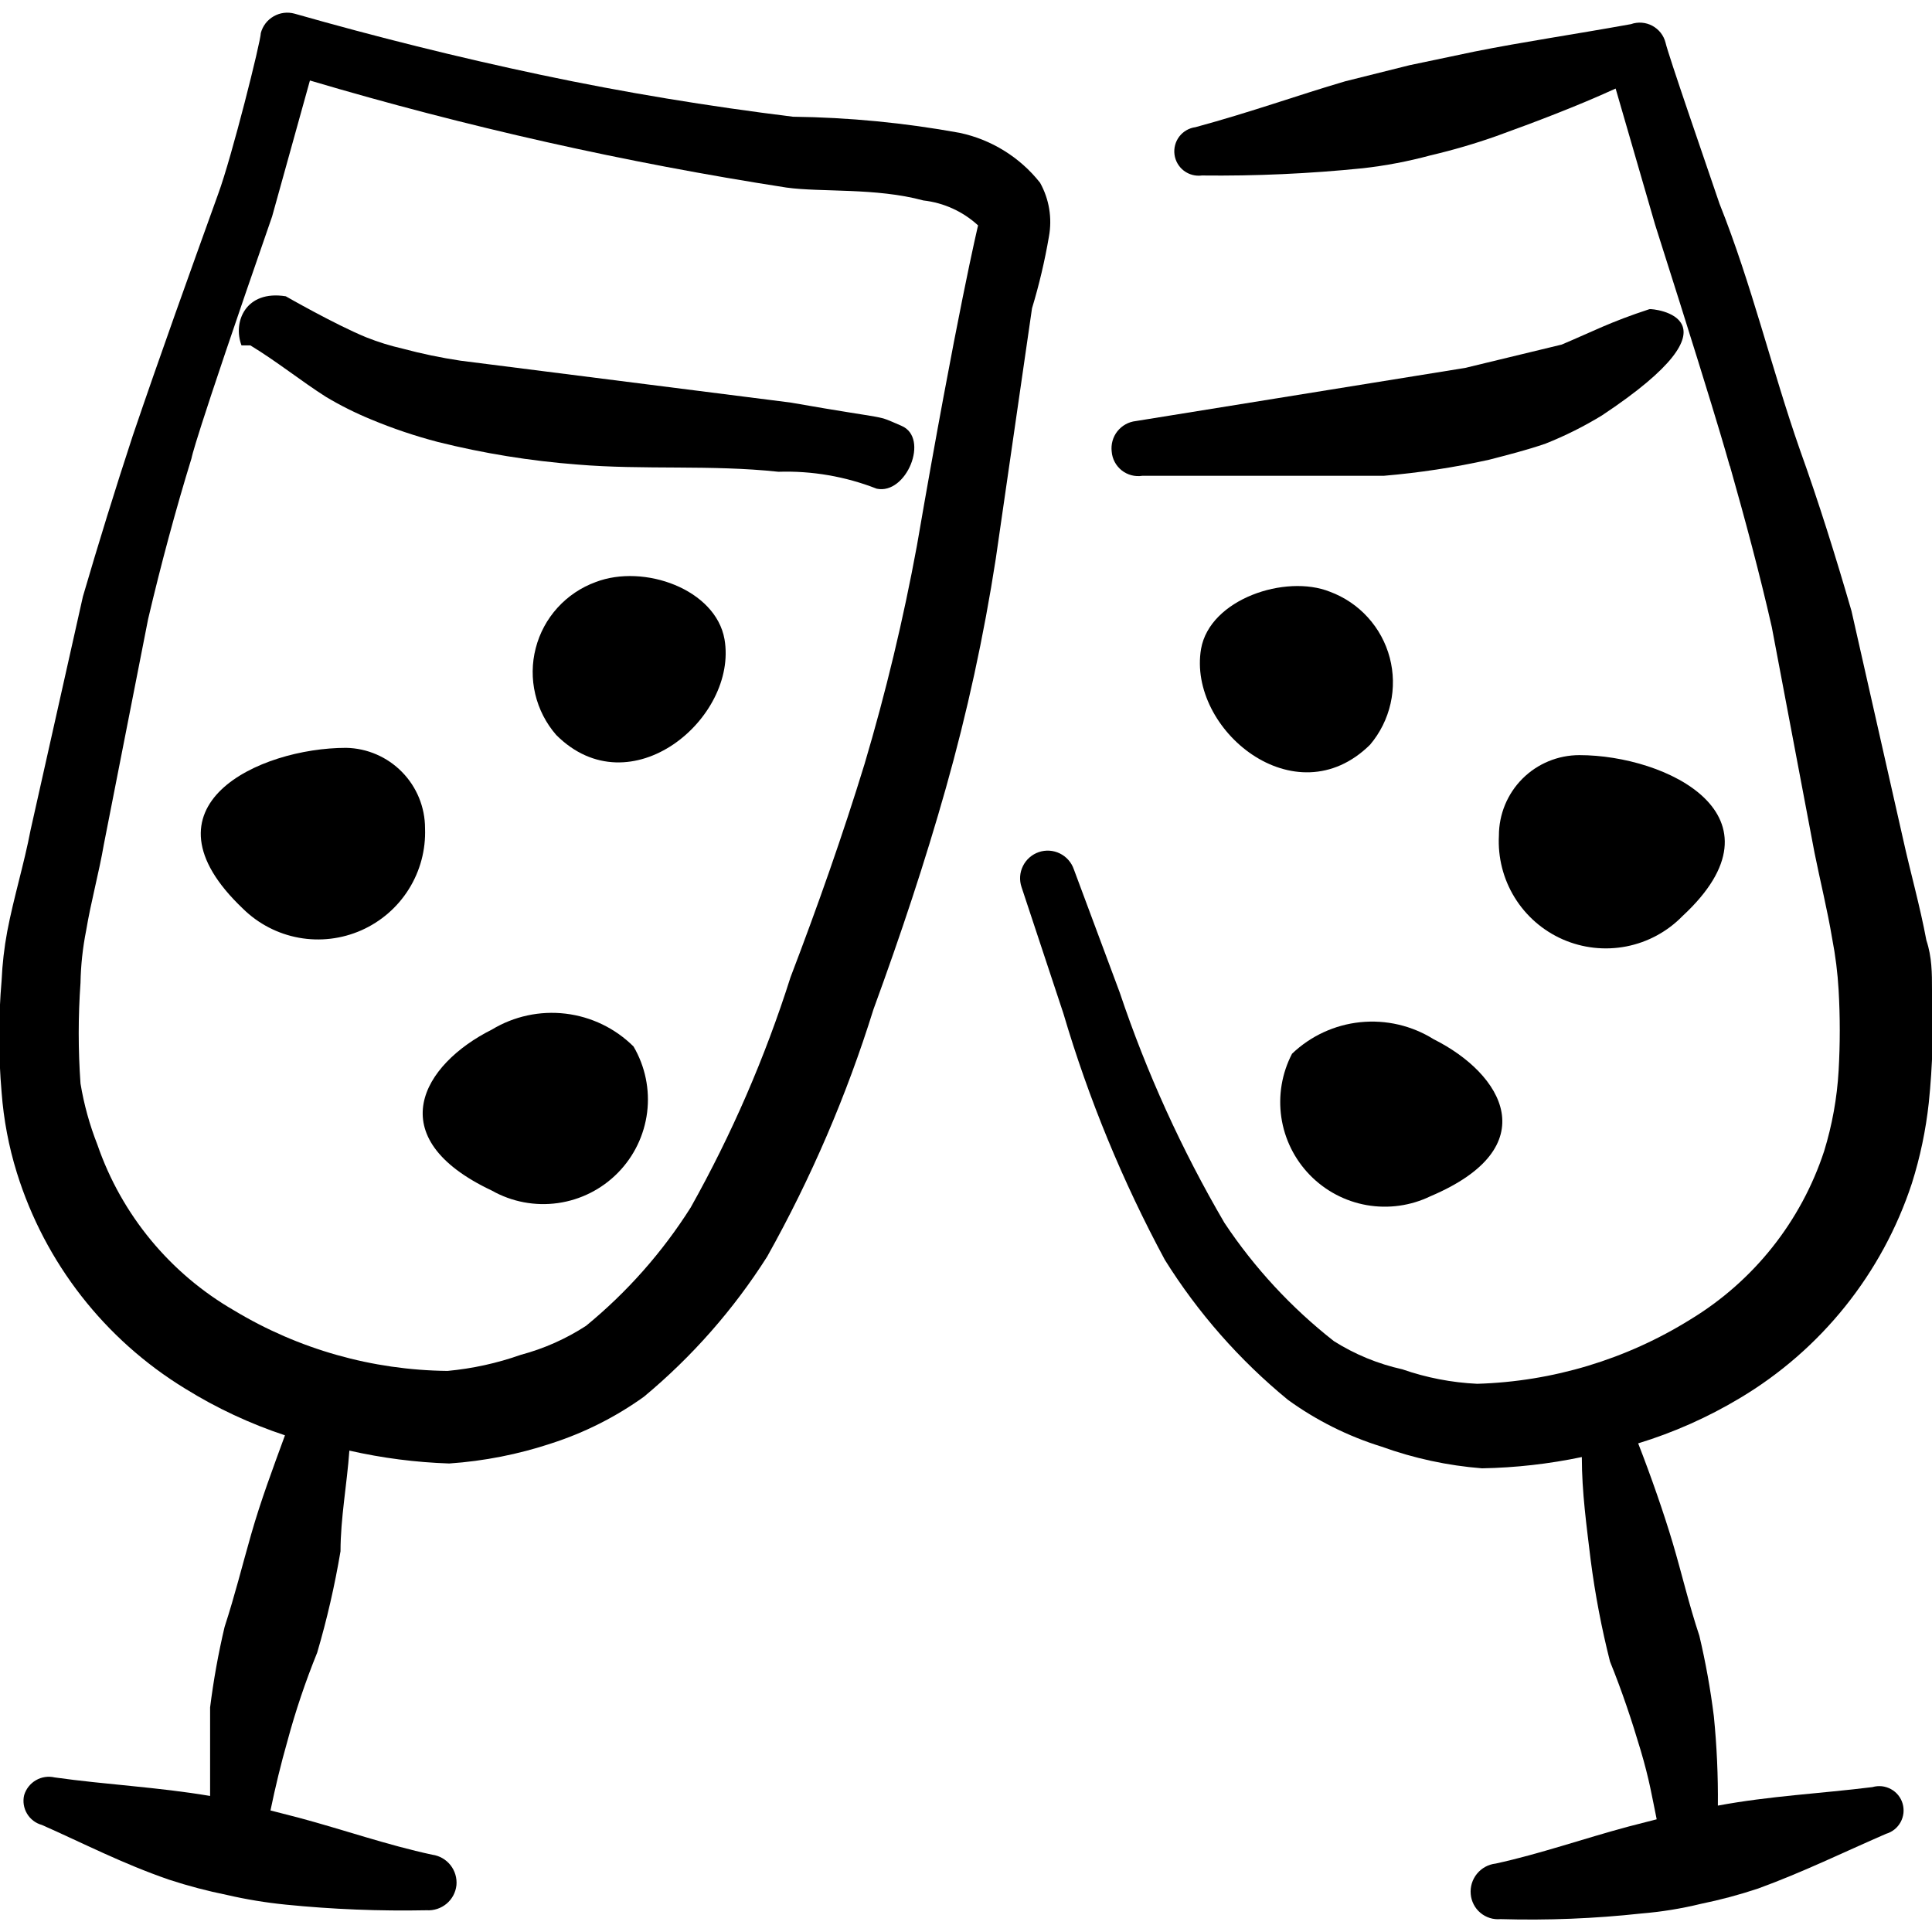 <?xml version="1.0" encoding="UTF-8"?>
<svg xmlns="http://www.w3.org/2000/svg" width="48" height="48" viewBox="0 0 48 48" fill="none">
  <g clip-path="url(#clip0_1207_2559)">
    <path d="M19.64 10.001L11.44 8.961C10.954 8.888 10.473 8.788 10 8.661C9.693 8.591 9.392 8.497 9.1 8.381C8.32 8.061 7.1 7.361 7.1 7.361C6.1 7.201 5.78 8.001 6 8.581H6.22C6.88 8.981 7.5 9.481 8.1 9.861C8.458 10.075 8.833 10.262 9.22 10.421C9.759 10.646 10.314 10.833 10.88 10.981C12.015 11.264 13.173 11.452 14.34 11.541C16 11.681 17.66 11.541 19.34 11.721C20.173 11.694 21.003 11.837 21.78 12.141C22.52 12.301 23.1 10.881 22.4 10.581C21.7 10.281 22.26 10.461 19.64 10.001Z" fill="black"></path>
    <path d="M25.84 4.54C25.339 3.906 24.631 3.467 23.84 3.3C22.474 3.051 21.089 2.917 19.7 2.9C17.6 2.64 15.52 2.3 13.44 1.86C11.36 1.42 9.36 0.92 7.32 0.34C7.233 0.316 7.143 0.309 7.053 0.32C6.964 0.331 6.878 0.36 6.8 0.405C6.722 0.449 6.653 0.509 6.598 0.58C6.543 0.652 6.503 0.733 6.48 0.82C6.48 1.02 5.76 3.9 5.42 4.82C4.7 6.82 3.98 8.82 3.3 10.82C2.86 12.16 2.44 13.52 2.06 14.82L0.76 20.62C0.6 21.46 0.34 22.3 0.18 23.14C0.105 23.543 0.058 23.951 0.04 24.36C-0.04 25.285 -0.04 26.215 0.04 27.14C0.091 27.819 0.218 28.49 0.42 29.14C1.116 31.375 2.602 33.28 4.6 34.5C5.378 34.983 6.211 35.372 7.08 35.66C6.78 36.48 6.48 37.28 6.24 38.12C6 38.96 5.84 39.62 5.58 40.42C5.424 41.08 5.304 41.747 5.22 42.42V44.62C3.92 44.4 2.64 44.34 1.36 44.16C1.201 44.123 1.034 44.147 0.893 44.229C0.751 44.311 0.647 44.444 0.6 44.6C0.563 44.756 0.589 44.921 0.671 45.059C0.753 45.197 0.885 45.298 1.04 45.34C2.08 45.8 3.04 46.3 4.2 46.7C4.672 46.855 5.153 46.981 5.64 47.08C6.121 47.191 6.609 47.271 7.1 47.32C8.263 47.437 9.432 47.483 10.6 47.46C10.779 47.471 10.956 47.413 11.094 47.298C11.232 47.183 11.32 47.019 11.34 46.84C11.357 46.66 11.304 46.481 11.193 46.34C11.081 46.198 10.919 46.105 10.74 46.08C9.62 45.84 8.54 45.46 7.42 45.16L6.72 44.98C6.84 44.4 6.98 43.82 7.14 43.26C7.341 42.512 7.589 41.778 7.88 41.06C8.124 40.232 8.317 39.391 8.46 38.54C8.46 37.72 8.62 36.88 8.68 36.04C9.495 36.225 10.325 36.332 11.16 36.36C12.024 36.301 12.878 36.133 13.7 35.86C14.522 35.595 15.298 35.204 16 34.7C17.195 33.706 18.227 32.532 19.06 31.22C20.151 29.271 21.036 27.213 21.7 25.08C22.38 23.22 22.98 21.42 23.5 19.58C24.029 17.707 24.443 15.803 24.74 13.88L25.64 7.66C25.817 7.076 25.957 6.481 26.06 5.88C26.145 5.421 26.067 4.947 25.84 4.54ZM22.78 13.56C22.443 15.389 22.009 17.198 21.48 18.98C20.94 20.74 20.32 22.5 19.64 24.28C19.01 26.266 18.179 28.183 17.16 30C16.456 31.113 15.578 32.105 14.56 32.94C14.061 33.264 13.514 33.507 12.94 33.66C12.352 33.868 11.741 34.002 11.12 34.06C9.251 34.041 7.421 33.524 5.82 32.56C4.227 31.642 3.019 30.179 2.42 28.44C2.227 27.95 2.086 27.44 2 26.92C1.941 26.088 1.941 25.252 2 24.42C2.008 23.983 2.055 23.548 2.14 23.12C2.26 22.4 2.46 21.68 2.58 20.98L3.68 15.38C4 14.02 4.36 12.68 4.76 11.38C4.76 11.38 4.76 11.14 6.76 5.38L7.7 2C11.582 3.151 15.538 4.04 19.54 4.66C20.4 4.78 21.76 4.66 22.94 4.98C23.448 5.037 23.924 5.254 24.3 5.6C24.3 5.6 23.78 7.76 22.78 13.56Z" fill="black"></path>
    <path d="M38.8 8.561L36.4 9.141L28.22 10.461C28.13 10.471 28.044 10.498 27.965 10.542C27.886 10.586 27.817 10.645 27.761 10.715C27.705 10.786 27.664 10.867 27.64 10.954C27.616 11.041 27.609 11.131 27.62 11.221C27.627 11.312 27.653 11.4 27.696 11.48C27.739 11.56 27.798 11.63 27.869 11.687C27.94 11.743 28.023 11.784 28.11 11.807C28.198 11.83 28.29 11.835 28.38 11.821H34.38C35.261 11.746 36.137 11.613 37 11.421C37.46 11.301 37.94 11.181 38.4 11.021C38.886 10.828 39.354 10.594 39.8 10.321C43.48 7.881 41.04 7.661 40.98 7.681C40 8.001 39.56 8.241 38.8 8.561Z" fill="black"></path>
    <path d="M48 24.6C48 24.18 48 23.78 47.86 23.36C47.7 22.5 47.46 21.66 47.28 20.84L46 15.18C45.6 13.8 45.18 12.46 44.72 11.18C44.02 9.18 43.52 7.06 42.72 5.06C42.38 4.06 41.44 1.34 41.38 1.06C41.357 0.971 41.317 0.888 41.26 0.815C41.203 0.743 41.132 0.684 41.051 0.64C40.971 0.597 40.882 0.571 40.79 0.564C40.699 0.557 40.606 0.569 40.52 0.6C39.08 0.86 37.84 1.04 36.64 1.28L35.02 1.62L33.42 2.02C32.26 2.36 31.1 2.78 29.7 3.16C29.541 3.181 29.397 3.265 29.299 3.392C29.202 3.52 29.159 3.681 29.18 3.84C29.201 3.999 29.285 4.143 29.412 4.241C29.54 4.338 29.701 4.381 29.86 4.36C31.196 4.375 32.531 4.315 33.86 4.18C34.427 4.116 34.989 4.009 35.54 3.86C36.095 3.73 36.643 3.57 37.18 3.38C38.12 3.04 39.18 2.64 40.14 2.2L41.12 5.58C42.98 11.42 42.96 11.58 42.98 11.58C43.36 12.92 43.72 14.26 44.02 15.58L45.08 21.18C45.22 21.88 45.4 22.6 45.52 23.32C45.602 23.743 45.655 24.17 45.68 24.6C45.718 25.266 45.718 25.934 45.68 26.6C45.641 27.279 45.52 27.95 45.32 28.6C44.747 30.345 43.57 31.827 42 32.78C40.406 33.773 38.577 34.325 36.7 34.38C36.066 34.35 35.44 34.229 34.84 34.02C34.237 33.886 33.662 33.65 33.14 33.32C32.083 32.491 31.164 31.499 30.42 30.38C29.36 28.567 28.488 26.651 27.82 24.66L26.68 21.6C26.651 21.515 26.606 21.436 26.546 21.368C26.487 21.3 26.415 21.245 26.334 21.205C26.253 21.165 26.165 21.141 26.076 21.135C25.985 21.129 25.895 21.141 25.81 21.17C25.725 21.199 25.646 21.244 25.578 21.304C25.51 21.363 25.455 21.435 25.415 21.516C25.375 21.597 25.351 21.685 25.345 21.774C25.339 21.864 25.351 21.955 25.38 22.04L26.42 25.18C27.046 27.302 27.891 29.353 28.94 31.3C29.764 32.619 30.798 33.794 32 34.78C32.705 35.29 33.489 35.682 34.32 35.94C35.125 36.231 35.966 36.413 36.82 36.48C37.654 36.465 38.484 36.371 39.3 36.2C39.3 37.08 39.42 37.92 39.52 38.76C39.63 39.609 39.79 40.45 40 41.28C40.3 42.02 40.54 42.74 40.76 43.48C40.98 44.22 41.04 44.62 41.16 45.2L40.46 45.38C39.34 45.68 38.26 46.06 37.16 46.3C36.978 46.32 36.811 46.411 36.695 46.553C36.579 46.695 36.523 46.877 36.54 47.06C36.547 47.15 36.573 47.236 36.614 47.316C36.655 47.396 36.712 47.467 36.781 47.524C36.85 47.582 36.929 47.625 37.015 47.652C37.1 47.679 37.191 47.688 37.28 47.68C38.449 47.714 39.618 47.667 40.78 47.54C41.279 47.499 41.774 47.419 42.26 47.3C42.74 47.202 43.215 47.075 43.68 46.92C44.78 46.52 45.8 46.02 46.86 45.56C46.936 45.538 47.007 45.501 47.069 45.451C47.131 45.401 47.182 45.34 47.22 45.27C47.258 45.2 47.282 45.124 47.291 45.045C47.299 44.966 47.292 44.886 47.27 44.81C47.248 44.734 47.211 44.663 47.161 44.601C47.111 44.539 47.05 44.488 46.98 44.45C46.91 44.412 46.834 44.388 46.755 44.379C46.676 44.371 46.596 44.378 46.52 44.4C45.24 44.56 43.96 44.62 42.68 44.86C42.687 44.119 42.654 43.378 42.58 42.64C42.496 41.967 42.376 41.3 42.22 40.64C41.96 39.86 41.78 39.08 41.56 38.34C41.34 37.6 41.02 36.68 40.7 35.86C41.582 35.59 42.428 35.214 43.22 34.74C45.244 33.535 46.765 31.638 47.5 29.4C47.706 28.749 47.846 28.079 47.92 27.4C48.016 26.47 48.043 25.534 48 24.6Z" fill="black"></path>
    <path d="M14.8 14.461C14.437 14.593 14.112 14.812 13.852 15.098C13.592 15.384 13.406 15.729 13.31 16.103C13.213 16.477 13.209 16.869 13.298 17.245C13.387 17.621 13.566 17.97 13.82 18.261C15.66 20.101 18.34 17.841 18 15.881C17.78 14.641 16 14.001 14.8 14.461Z" fill="black"></path>
    <path d="M33.04 14.701C31.94 14.261 30.06 14.881 29.84 16.121C29.5 18.121 32.18 20.341 34.04 18.501C34.289 18.206 34.463 17.856 34.548 17.48C34.633 17.104 34.626 16.713 34.528 16.341C34.43 15.968 34.243 15.624 33.984 15.339C33.725 15.053 33.401 14.835 33.04 14.701Z" fill="black"></path>
    <path d="M8.6 18.58C6.44 18.58 3.34 20.02 6.04 22.58C6.42 22.953 6.903 23.203 7.427 23.298C7.951 23.393 8.491 23.328 8.978 23.113C9.465 22.897 9.876 22.541 10.158 22.089C10.44 21.638 10.58 21.112 10.56 20.58C10.56 20.056 10.355 19.554 9.988 19.18C9.622 18.806 9.123 18.59 8.6 18.58Z" fill="black"></path>
    <path d="M41.8 22.761C44.5 20.261 41.4 18.761 39.24 18.761C38.709 18.761 38.2 18.971 37.825 19.346C37.45 19.722 37.24 20.23 37.24 20.761C37.211 21.301 37.347 21.837 37.631 22.298C37.915 22.759 38.332 23.122 38.827 23.339C39.323 23.556 39.873 23.617 40.404 23.514C40.935 23.411 41.422 23.148 41.8 22.761Z" fill="black"></path>
    <path d="M12.22 25.58C10.5 26.44 9.42 28.26 12.22 29.58C12.718 29.861 13.294 29.97 13.861 29.89C14.427 29.81 14.95 29.546 15.351 29.138C15.752 28.731 16.007 28.202 16.078 27.635C16.148 27.068 16.029 26.493 15.74 26C15.284 25.547 14.69 25.26 14.052 25.184C13.415 25.108 12.77 25.247 12.22 25.58Z" fill="black"></path>
    <path d="M35.62 25.82C35.077 25.48 34.436 25.331 33.798 25.396C33.161 25.461 32.563 25.737 32.1 26.18C31.848 26.665 31.755 27.217 31.834 27.758C31.913 28.298 32.161 28.8 32.542 29.192C32.923 29.584 33.417 29.846 33.956 29.941C34.494 30.035 35.048 29.958 35.54 29.72C38.42 28.5 37.34 26.68 35.62 25.82Z" fill="black"></path>
  </g>
  <defs>
    <clipPath id="clip0_1207_2559">
      <rect width="48" height="48" fill="white"></rect>
    </clipPath>
  </defs>
</svg>
